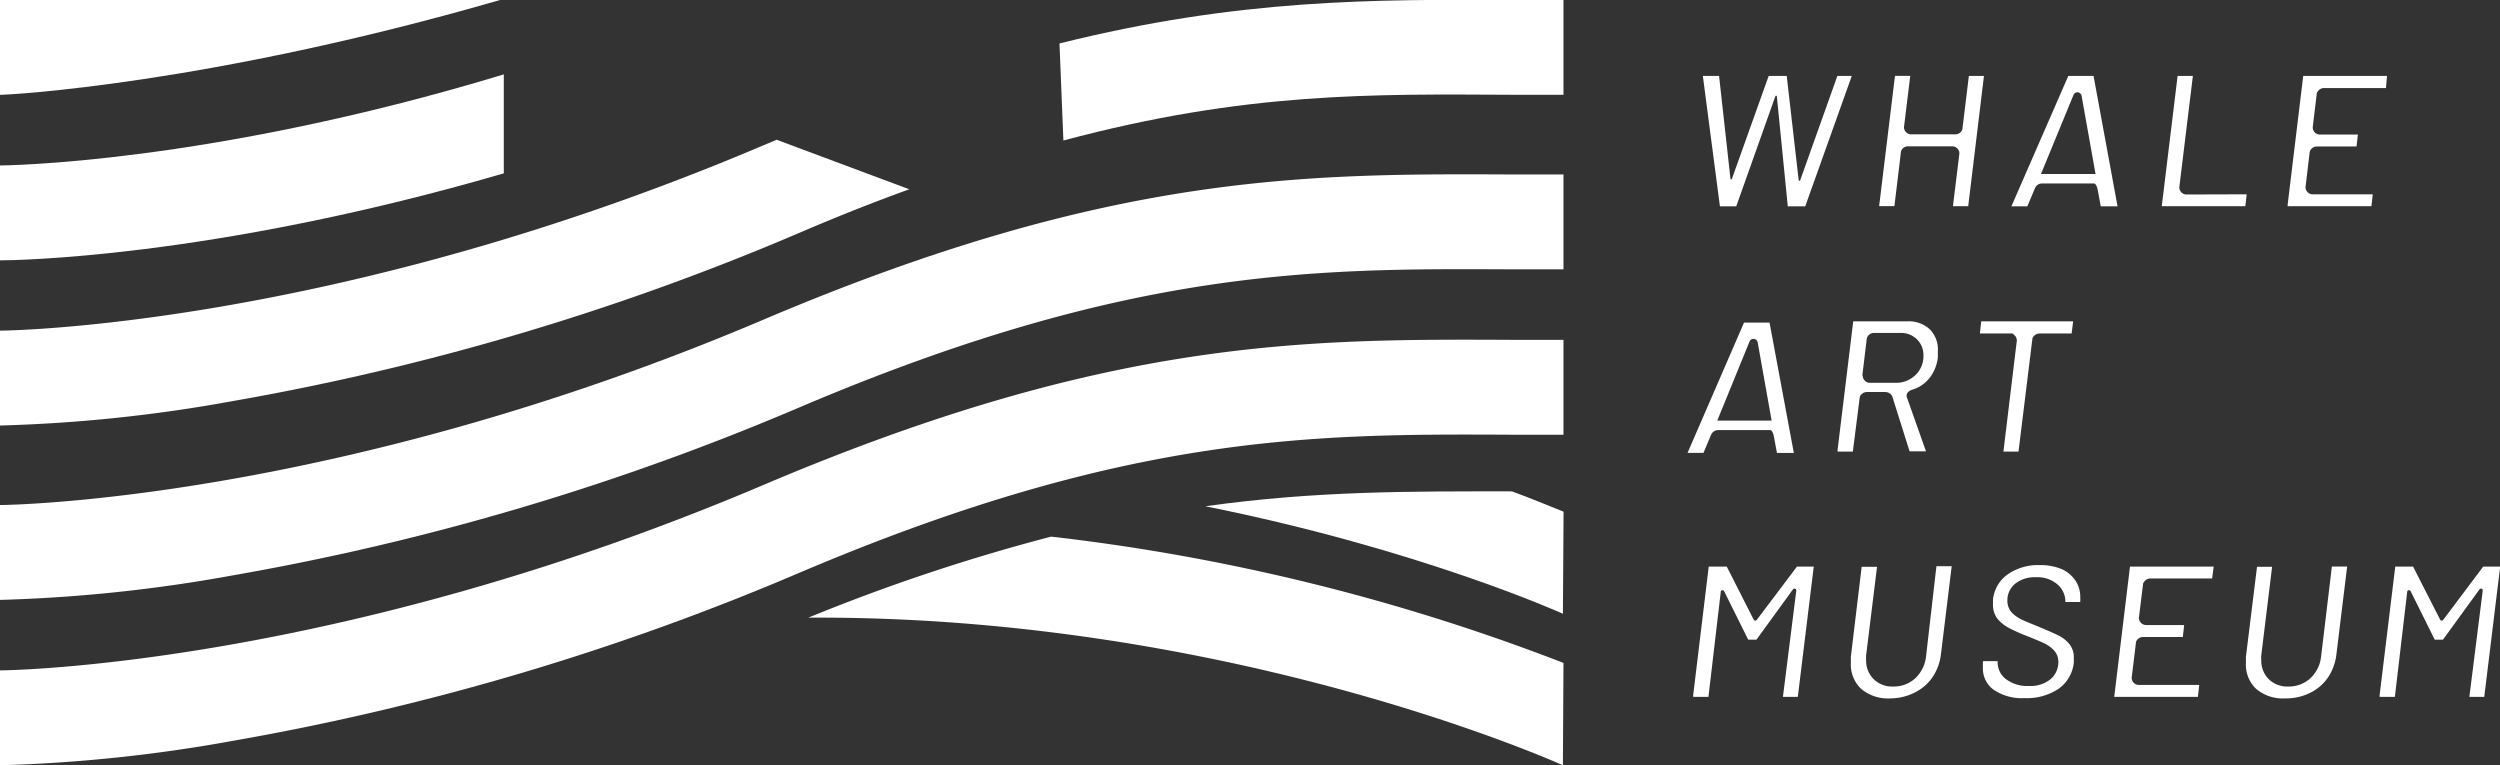 <svg xmlns="http://www.w3.org/2000/svg" viewBox="0 0 263.5 80.66"><rect x="0" y="0" width="263.5" height="80.66" fill="#333333" stroke="none"/><defs><style>.cls-1{fill:#fff;}</style></defs><g id="图层_2" data-name="图层 2"><path class="cls-1" d="M181.28,21.75H183l4.12-11.6a.08.08,0,0,1,.09-.06s.07,0,.07.08l1.14,11.45,0,.13h1.85L195.18,8h-1.52l-3.92,11c0,.06-.06.06-.08.05a.08.08,0,0,1-.08-.07L188.32,8h-1.9l-3.88,10.86a.08.08,0,0,1-.08.05.07.07,0,0,1-.07-.07L181.19,8h-1.71l1.78,13.6Z"/><path class="cls-1" d="M207.52,8l-.67,5.48a.63.63,0,0,1-.2.45.79.79,0,0,1-.57.23h-4.64a.76.76,0,0,1-.76-.76l.66-5.4h-1.61l-1.67,13.73h1.61l.68-5.63a.63.63,0,0,1,.2-.45.79.79,0,0,1,.57-.23h4.63a.76.76,0,0,1,.77.76l-.68,5.55h1.61L209.11,8Z"/><polygon class="cls-1" points="218.97 10.2 218.97 10.2 218.68 10.2 218.97 10.2"/><path class="cls-1" d="M220.66,8H218L212,21.75h1.68l.8-1.9a.79.79,0,0,1,.73-.51h5.53s.26.05.38.78l.3,1.63h1.77ZM219,9.73a.46.46,0,0,1,.4.37l1.47,8.24h-5.75L218.55,10A.44.44,0,0,1,219,9.73Z"/><path class="cls-1" d="M230.46,20.5a.76.76,0,0,1-.76-.77L231.13,8h-1.61l-1.67,13.73h8.81l.14-1.25Z"/><path class="cls-1" d="M243,19.73l.43-3.61a.69.69,0,0,1,.21-.45.79.79,0,0,1,.57-.23h4.17l.14-1.26h-4a.76.76,0,0,1-.76-.76l.44-3.66.17-.22a.79.79,0,0,1,.58-.26h6.53L251.59,8h-8.83l-1.64,13.56,0,.17h8.83l.14-1.25h-6.36A.76.76,0,0,1,243,19.73Z"/><path class="cls-1" d="M196,42a.61.61,0,0,1,.2-.44.82.82,0,0,1,.57-.24h1.94a.83.83,0,0,1,.73.44l1.83,5.81H203L201,41.92a.56.56,0,0,1,0-.44.89.89,0,0,1,.54-.4,3.69,3.69,0,0,0,1.84-1.25,4.29,4.29,0,0,0,.87-2.17c0-.32,0-.53,0-.65a3,3,0,0,0-.85-2.3,3.27,3.27,0,0,0-2.41-.84h-5.66l-1.65,13.56,0,.17h1.61Zm.29-2.42.47-3.91a.78.78,0,0,1,.77-.58h2.75a2.41,2.41,0,0,1,1.75.66,2.29,2.29,0,0,1,.7,1.72,2.75,2.75,0,0,1-.86,2.08,2.92,2.92,0,0,1-2.08.8h-2.74A.77.77,0,0,1,196.33,39.61Z"/><path class="cls-1" d="M212.42,35.43a.81.81,0,0,1,.13.67l-1.39,11.5h1.59l1.47-11.94a.81.81,0,0,1,.75-.51h3.38l.16-1.28h-9.69l-.14,1.28h3.46Z"/><path class="cls-1" d="M185.16,65.34a.22.22,0,0,1-.17.07.18.18,0,0,1-.15-.1L182,59.72H180.1l-1.64,13.56,0,.17h1.61l1.3-11.08a.17.17,0,0,1,.15-.16.18.18,0,0,1,.2.1l2.54,5.11h.87l3.85-5.3a.2.2,0,0,1,.23-.07.21.21,0,0,1,.12.2l-1.41,11.2h1.57l1.68-13.73h-1.77Z"/><path class="cls-1" d="M261.73,59.72l-4.22,5.62a.21.21,0,0,1-.17.07.2.2,0,0,1-.15-.1l-2.85-5.59h-1.88l-1.65,13.56,0,.17h1.61l1.3-11.08a.18.18,0,0,1,.16-.16.19.19,0,0,1,.2.1l2.54,5.11h.87l3.85-5.3a.19.19,0,0,1,.22-.07.19.19,0,0,1,.12.2l-1.41,11.2h1.57l1.68-13.73Z"/><path class="cls-1" d="M203,69.23a3.71,3.71,0,0,1-1.13,2.26,3.34,3.34,0,0,1-2.32.87,2.78,2.78,0,0,1-2.07-.78,2.74,2.74,0,0,1-.79-2,3.68,3.68,0,0,1,0-.51l1.15-9.33h-1.62l-1.14,9.49c0,.33,0,.53,0,.65a3.51,3.51,0,0,0,1.09,2.73,4.37,4.37,0,0,0,3.06,1A5.74,5.74,0,0,0,201.8,73a4.91,4.91,0,0,0,1.87-1.6,5.41,5.41,0,0,0,.9-2.4l1.14-9.32H204.1Z"/><path class="cls-1" d="M217.34,60a5.82,5.82,0,0,0-2.32-.44,5.62,5.62,0,0,0-3.44,1,3.72,3.72,0,0,0-1.52,2.65c0,.22,0,.37,0,.46a2.46,2.46,0,0,0,.44,1.51,3.91,3.91,0,0,0,1.23,1,17.63,17.63,0,0,0,2,.89c.77.31,1.35.55,1.72.73a3.46,3.46,0,0,1,1,.71,1.73,1.73,0,0,1,.5,1.27,2.33,2.33,0,0,1-.84,1.82,3.33,3.33,0,0,1-2.27.7,3.7,3.7,0,0,1-2.45-.75,2.21,2.21,0,0,1-.84-1.73v-.14h-1.4l-.15,0v.15a4.44,4.44,0,0,0,0,.5,2.75,2.75,0,0,0,1.09,2.34,5.25,5.25,0,0,0,3.28.91,6,6,0,0,0,3.63-1,3.86,3.86,0,0,0,1.58-2.75q0-.31,0-.45a2.23,2.23,0,0,0-.45-1.47A3.39,3.39,0,0,0,217,67c-.47-.24-1.14-.53-2-.89s-1.44-.58-1.84-.77a3.65,3.65,0,0,1-1.09-.75,1.81,1.81,0,0,1-.49-1.26,2.23,2.23,0,0,1,.89-1.86,3.29,3.29,0,0,1,2.09-.63,3.24,3.24,0,0,1,2.39.84,2.42,2.42,0,0,1,.74,1.63v.14h1.57v-.13a2.38,2.38,0,0,0,0-.34,3.09,3.09,0,0,0-.5-1.77A3.44,3.44,0,0,0,217.34,60Z"/><path class="cls-1" d="M222.84,73.45h8.82l.14-1.26h-6.36a.75.75,0,0,1-.76-.76l.44-3.62a.61.61,0,0,1,.2-.44.79.79,0,0,1,.57-.23h4.18l.14-1.26h-4a.77.77,0,0,1-.77-.76l.45-3.66.16-.21a.79.79,0,0,1,.59-.28h6.52l.16-1.25H224.5Z"/><path class="cls-1" d="M244.64,69.23a3.66,3.66,0,0,1-1.13,2.26,3.34,3.34,0,0,1-2.32.87,2.78,2.78,0,0,1-2.07-.78,2.73,2.73,0,0,1-.78-2,3.74,3.74,0,0,1,0-.52l1.14-9.32h-1.59l-1.17,9.49c0,.32,0,.52,0,.65a3.5,3.5,0,0,0,1.08,2.73,4.37,4.37,0,0,0,3.06,1,5.74,5.74,0,0,0,2.62-.58,4.83,4.83,0,0,0,1.87-1.6,5.36,5.36,0,0,0,.9-2.4l1.14-9.32h-1.61Z"/><polygon class="cls-1" points="184.82 36.19 184.53 36.2 184.82 36.2 184.82 36.19"/><path class="cls-1" d="M180.34,45.84a.83.83,0,0,1,.74-.51h5.53s.26.05.38.79l.3,1.62h1.78L186.51,34h-2.69l-5.95,13.73h1.68Zm4.52-10.12a.46.46,0,0,1,.4.37l1.47,8.24H181L184.4,36A.44.44,0,0,1,184.86,35.72Z"/><path class="cls-1" d="M112.08,14.81c19.25-5.15,32.67-4.89,47.43-4.82h5.28V0h-5.23c-14.78-.07-29-.14-47.89,4.58l.41,10.21"/><path class="cls-1" d="M81.86,14.73l-1.41.59C35.16,34.57.35,34.85,0,34.85v10a159.76,159.76,0,0,0,24.44-2.56A270.2,270.2,0,0,0,84.35,24.5q6-2.57,11.49-4.55Z"/><path class="cls-1" d="M53.1,18.27C22,27.33.92,27.44,0,27.44v-10c.22,0,21.9-.14,53.1-9.6Z"/><path class="cls-1" d="M0,0V10c.71,0,21.82-1.06,52.7-10H0"/><path class="cls-1" d="M0,63.23v-10c.35,0,35.16-.29,80.45-19.53,36.47-15.5,57.19-15.41,79.11-15.31l5.23,0v10h-5.28c-20.88-.11-40.58-.19-75.16,14.51a270.75,270.75,0,0,1-59.9,17.76A161.35,161.35,0,0,1,0,63.23Z"/><path class="cls-1" d="M0,80.66v-10c.35,0,35.16-.29,80.45-19.54,36.47-15.49,57.19-15.4,79.11-15.3l5.23,0v10l-5.28,0c-20.88-.1-40.58-.18-75.16,14.51A270.34,270.34,0,0,1,24.45,78.1,161.35,161.35,0,0,1,0,80.66Z"/><path class="cls-1" d="M85.2,65.1c44.46-.25,79.17,15.4,79.53,15.56l.06-10.79a218.29,218.29,0,0,0-54-13.31A202.54,202.54,0,0,0,85.2,65.1Z"/><path class="cls-1" d="M164.73,64.69h0l.07-10.76v0c-1.81-.72-3.4-1.39-5.44-2.14-10.42,0-20.58-.08-32.31,1.57C149.66,57.9,164.5,64.59,164.73,64.69Z"/></g></svg>